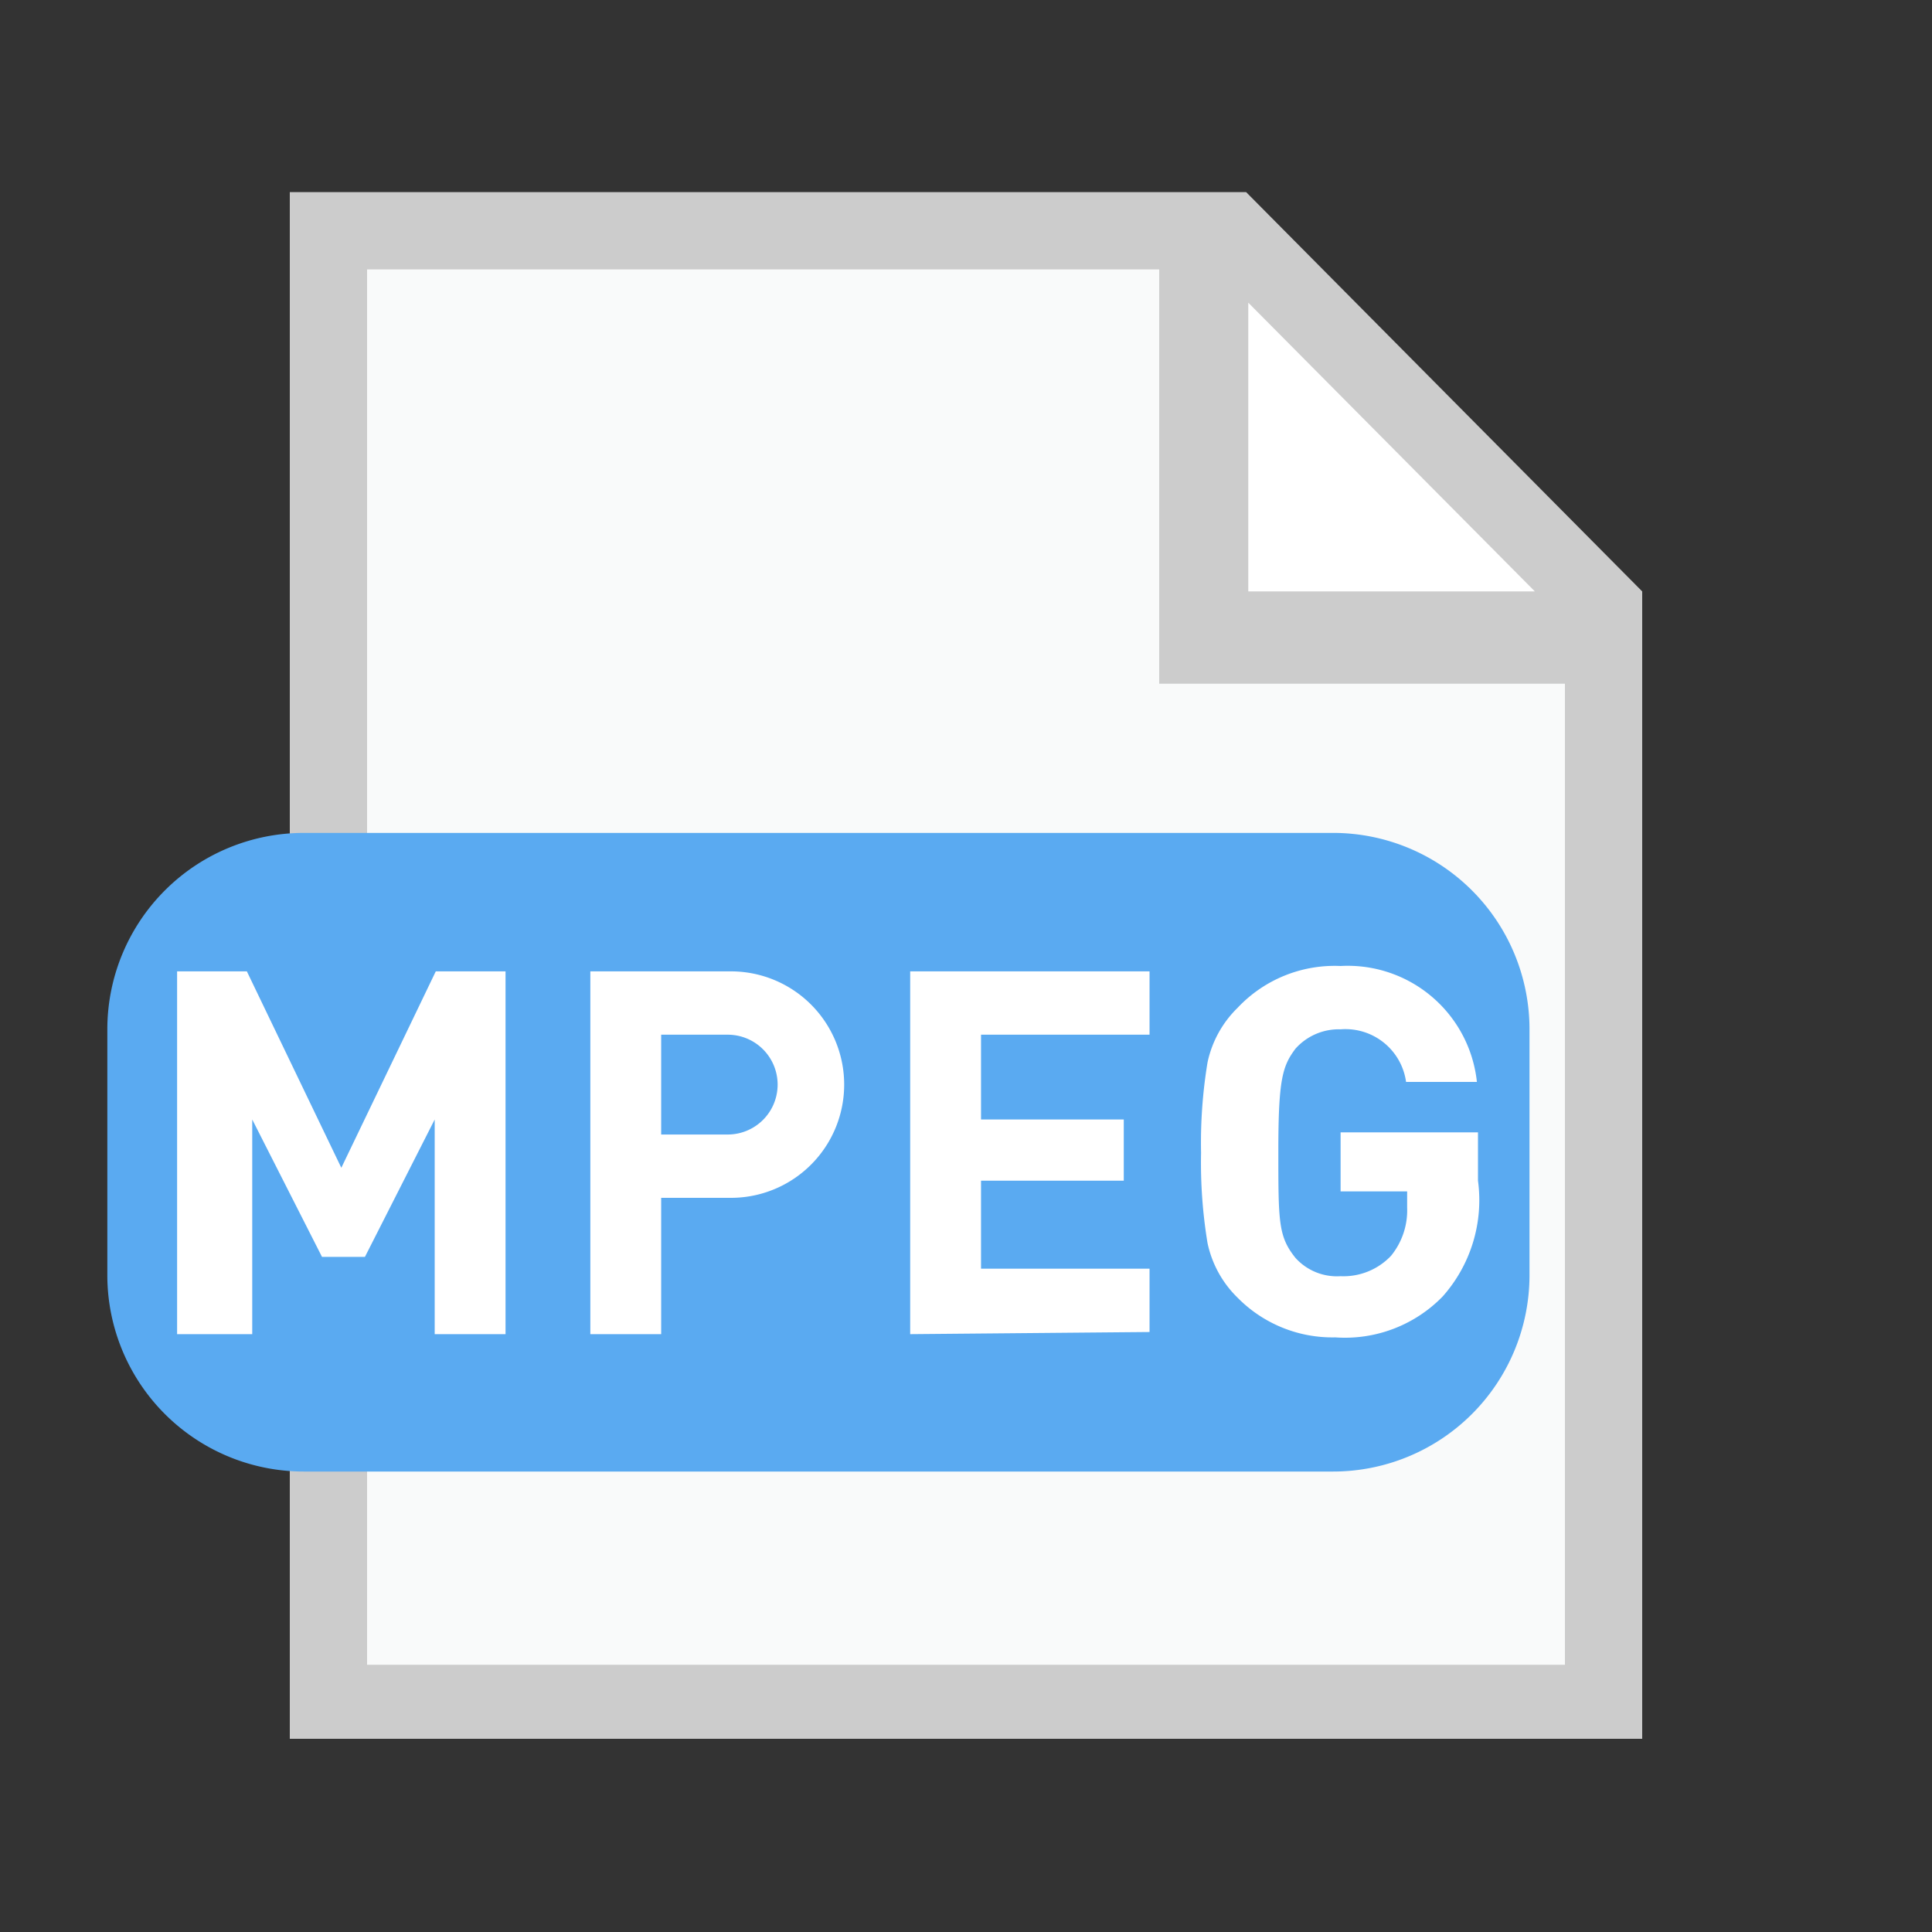 <svg xmlns="http://www.w3.org/2000/svg" width="18" height="18"><rect width="100%" height="100%" fill="#333333" stroke="none"/><defs><linearGradient id="a" x1="23783.6" x2="24158.6" y1="-33989.28" y2="-34364.28" gradientTransform="matrix(.04 0 0 -.04 -854.88 -1220.44)"><stop offset="0" stop-color="#ccc"/><stop offset="1" stop-color="#b3b3b3"/></linearGradient><linearGradient id="b" x1="26590.5" x2="26857.06" y1="-38041.11" y2="-38307.67" gradientTransform="matrix(.03 0 0 -.03 -847.54 -1210.84)"><stop offset="0" stop-color="#5cc3f3"/><stop offset="1" stop-color="#5aaaf1"/></linearGradient></defs><path fill="#fff" d="M14.76 5.58v10.26H3.24V2.16h8.21z"/><path fill="#f9fafa" d="M14.76 5.58v10.26H3.24V2.16h8.21z"/><path fill="#fff" d="M11.23 2.34l.29 3.6 3.24-.36z"/><path fill="url(#a)" d="M11.61 1.79H2.7V16.2h12.6V5.51zm2.69 3.72h-2.67V2.82zm.28 10H3.42v-13h7.38v3.86h3.78z"/><path fill="url(#b)" d="M14.25 11.88a1.83 1.83 0 01-1.83 1.83H2.83A1.83 1.83 0 011 11.89v-2.3a1.83 1.83 0 011.83-1.83h9.59a1.83 1.83 0 011.83 1.83z"/><path fill="#fff" d="M4.05 12.43v-2l-.65 1.28H3l-.65-1.28v2h-.7V9.05h.65l.88 1.83.88-1.83h.65v3.38zm2.76-1.27h-.65v1.27H5.5V9.05h1.31a1.05 1.05 0 110 2.11zm0-1.52h-.65v.93h.62a.46.46 0 100-.93zm1.67 2.79V9.05h2.23v.59H9.14v.79h1.33V11H9.14v.82h1.57v.59zm4.96-.35a1.27 1.27 0 01-1 .38 1.24 1.24 0 01-.91-.37 1 1 0 01-.28-.51 4.6 4.6 0 01-.06-.84 4.6 4.6 0 01.06-.84 1 1 0 01.28-.51 1.24 1.24 0 01.96-.39 1.21 1.21 0 011.27 1.08h-.66a.57.57 0 00-.61-.49.54.54 0 00-.42.18c-.12.16-.16.28-.16.95s0 .8.16 1a.52.52 0 00.42.17.61.61 0 00.47-.19.67.67 0 00.15-.45v-.15h-.62v-.55h1.28V11a1.35 1.35 0 01-.33 1.08z"/></svg>